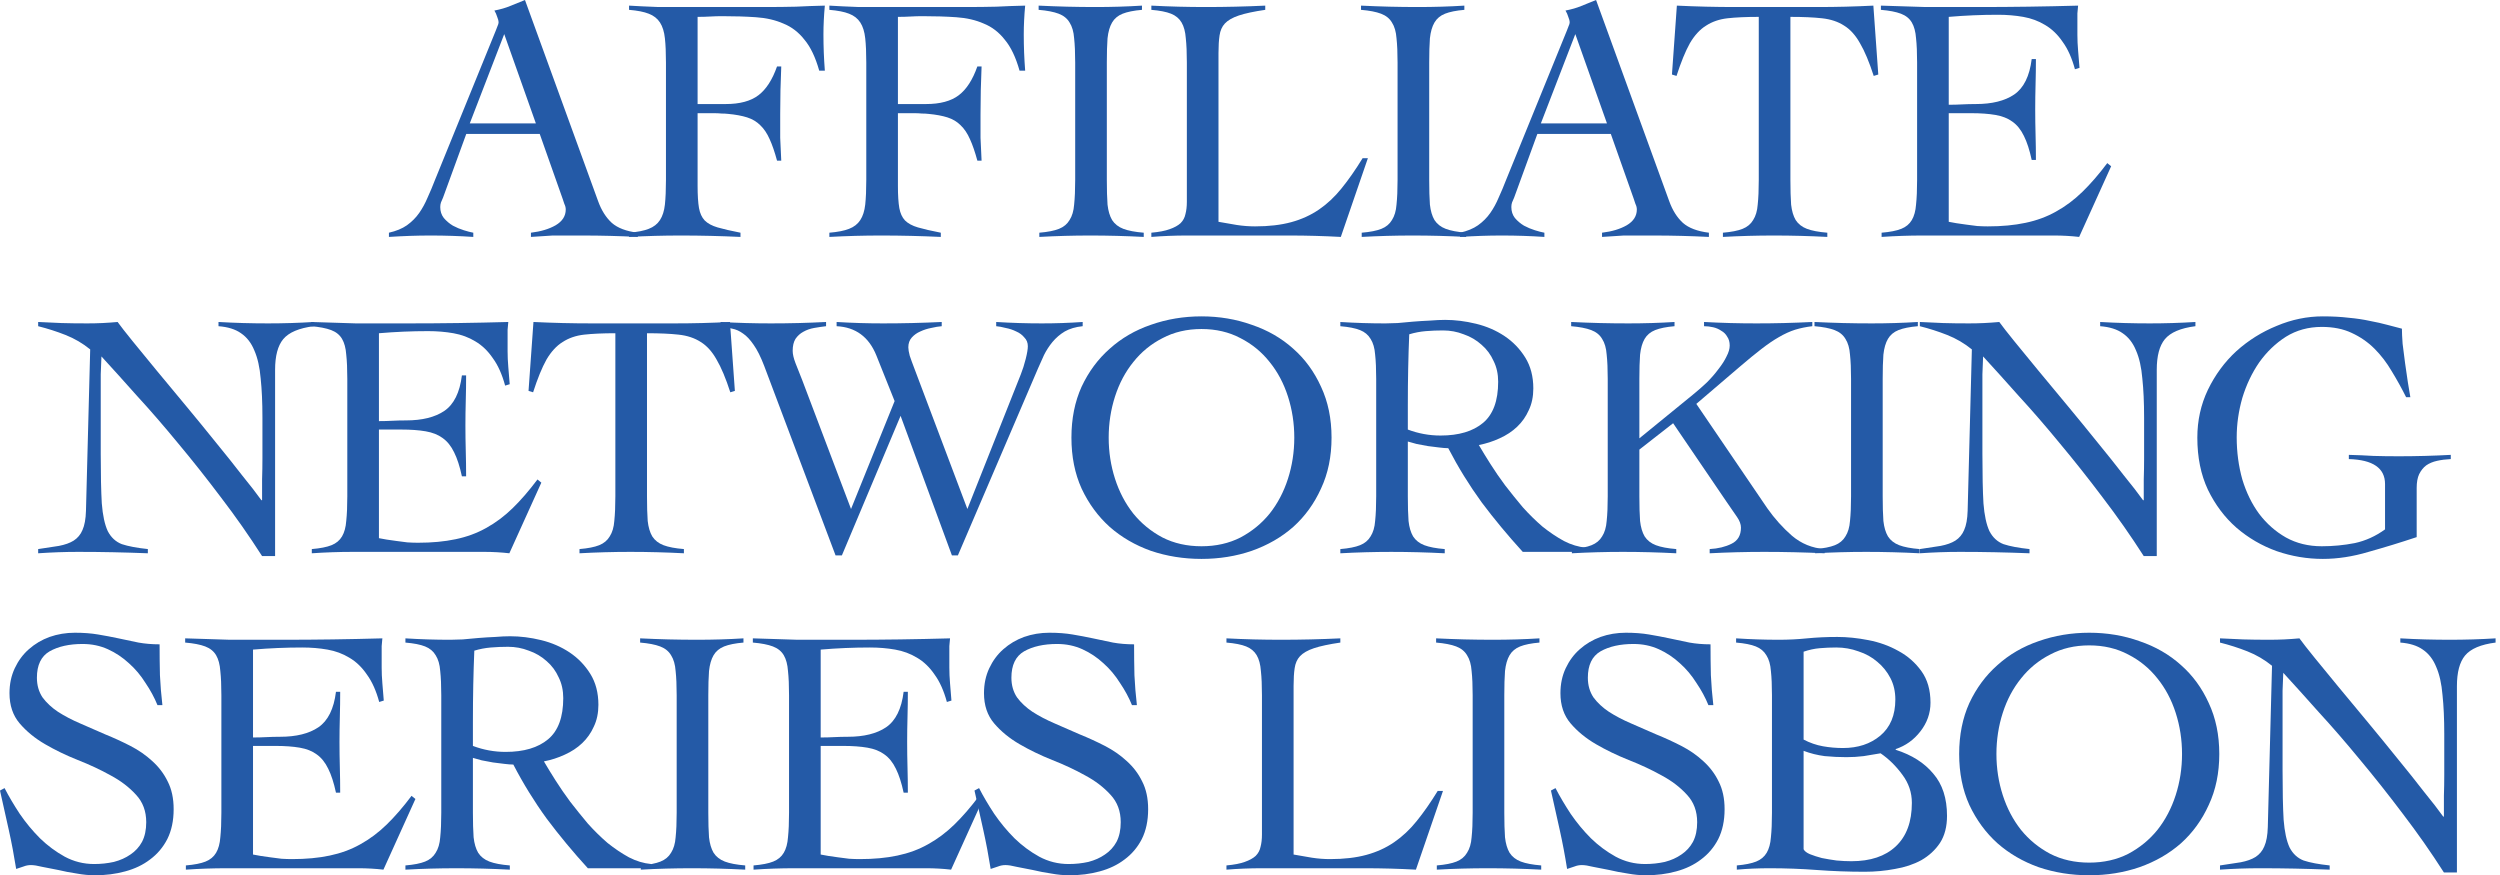 <?xml version="1.0" encoding="UTF-8"?> <svg xmlns="http://www.w3.org/2000/svg" width="457" height="160" viewBox="0 0 457 160" fill="none"><path d="M405.815 116.691C407.315 116.777 408.728 116.841 410.056 116.884C411.427 116.927 413.012 116.948 414.811 116.948C415.754 116.948 416.675 116.927 417.574 116.884C418.474 116.841 419.395 116.777 420.337 116.691C420.894 117.462 421.815 118.64 423.1 120.225C424.386 121.767 425.842 123.545 427.47 125.558C429.141 127.572 430.918 129.714 432.803 131.984C434.688 134.255 436.509 136.482 438.265 138.667C440.021 140.809 441.628 142.822 443.084 144.707C444.584 146.549 445.762 148.07 446.618 149.269H446.747C446.747 147.984 446.747 146.72 446.747 145.478C446.79 144.193 446.811 142.908 446.811 141.623V134.169C446.811 131.427 446.704 129.05 446.49 127.036C446.319 124.98 445.933 123.267 445.333 121.896C444.776 120.525 443.963 119.475 442.892 118.747C441.863 118.019 440.493 117.591 438.779 117.462V116.691C440.278 116.777 441.778 116.841 443.277 116.884C444.819 116.927 446.34 116.948 447.839 116.948C449.21 116.948 450.602 116.927 452.016 116.884C453.43 116.841 454.822 116.777 456.193 116.691V117.462C453.494 117.805 451.631 118.597 450.602 119.84C449.617 121.039 449.125 122.902 449.125 125.43V159.486H446.747C444.391 155.802 441.885 152.225 439.229 148.755C436.616 145.285 434.003 141.987 431.39 138.86C428.819 135.732 426.313 132.841 423.872 130.185C421.473 127.486 419.309 125.087 417.382 122.988C417.339 124.102 417.296 125.194 417.253 126.265C417.253 127.336 417.253 128.429 417.253 129.542V140.787C417.253 144.6 417.317 147.62 417.446 149.848C417.617 152.032 417.981 153.724 418.538 154.924C419.138 156.08 419.995 156.873 421.108 157.301C422.265 157.687 423.85 157.987 425.863 158.201V158.972C423.679 158.886 421.558 158.822 419.502 158.779C417.446 158.736 415.325 158.715 413.141 158.715C411.898 158.715 410.677 158.736 409.478 158.779C408.279 158.822 407.058 158.886 405.815 158.972V158.201C407.272 157.987 408.536 157.794 409.606 157.623C410.72 157.408 411.62 157.087 412.305 156.659C413.034 156.188 413.569 155.545 413.912 154.731C414.297 153.874 414.511 152.696 414.554 151.197L415.325 121.703C413.955 120.589 412.455 119.711 410.827 119.068C409.2 118.426 407.529 117.89 405.815 117.462V116.691Z" fill="#245AA7"></path><path d="M358.136 137.831C358.136 134.361 358.757 131.256 359.999 128.514C361.285 125.772 362.998 123.459 365.14 121.574C367.282 119.647 369.788 118.19 372.658 117.205C375.571 116.177 378.655 115.663 381.911 115.663C385.167 115.663 388.23 116.177 391.1 117.205C394.013 118.19 396.54 119.647 398.682 121.574C400.824 123.459 402.516 125.772 403.758 128.514C405.044 131.256 405.686 134.361 405.686 137.831C405.686 141.301 405.044 144.407 403.758 147.149C402.516 149.89 400.824 152.225 398.682 154.153C396.54 156.037 394.013 157.494 391.1 158.522C388.23 159.507 385.167 160 381.911 160C378.655 160 375.571 159.507 372.658 158.522C369.788 157.494 367.282 156.037 365.14 154.153C362.998 152.225 361.285 149.89 359.999 147.149C358.757 144.407 358.136 141.301 358.136 137.831ZM364.947 137.831C364.947 140.444 365.333 142.95 366.104 145.349C366.875 147.748 367.989 149.869 369.445 151.711C370.902 153.51 372.679 154.966 374.779 156.08C376.878 157.151 379.255 157.687 381.911 157.687C384.567 157.687 386.945 157.151 389.044 156.08C391.143 154.966 392.92 153.51 394.377 151.711C395.833 149.869 396.947 147.748 397.718 145.349C398.489 142.95 398.875 140.444 398.875 137.831C398.875 135.218 398.489 132.712 397.718 130.313C396.947 127.914 395.833 125.815 394.377 124.016C392.92 122.174 391.143 120.717 389.044 119.647C386.945 118.533 384.567 117.976 381.911 117.976C379.255 117.976 376.878 118.533 374.779 119.647C372.679 120.717 370.902 122.174 369.445 124.016C367.989 125.815 366.875 127.914 366.104 130.313C365.333 132.712 364.947 135.218 364.947 137.831Z" fill="#245AA7"></path><path d="M323.915 127.1C323.915 125.301 323.85 123.823 323.722 122.667C323.636 121.467 323.358 120.503 322.886 119.775C322.458 119.047 321.815 118.511 320.959 118.169C320.102 117.826 318.903 117.59 317.36 117.462V116.691C318.688 116.776 319.995 116.841 321.28 116.883C322.565 116.926 323.872 116.948 325.2 116.948C326.913 116.948 328.627 116.862 330.34 116.691C332.054 116.519 333.896 116.434 335.866 116.434C337.666 116.434 339.55 116.626 341.521 117.012C343.534 117.397 345.376 118.061 347.047 119.004C348.718 119.903 350.11 121.124 351.224 122.667C352.338 124.209 352.894 126.136 352.894 128.45C352.894 130.377 352.273 132.134 351.031 133.719C349.832 135.261 348.332 136.332 346.533 136.932V137.06C349.489 138.003 351.781 139.459 353.409 141.43C355.079 143.357 355.915 145.928 355.915 149.14C355.915 151.111 355.486 152.76 354.629 154.088C353.773 155.373 352.637 156.423 351.224 157.237C349.81 158.008 348.204 158.543 346.405 158.843C344.605 159.186 342.763 159.357 340.878 159.357C337.923 159.357 335.01 159.25 332.139 159.036C329.312 158.822 326.421 158.715 323.465 158.715C322.48 158.715 321.473 158.736 320.445 158.779C319.459 158.822 318.474 158.886 317.489 158.972V158.201C318.988 158.072 320.166 157.837 321.023 157.494C321.88 157.151 322.522 156.616 322.951 155.887C323.379 155.159 323.636 154.217 323.722 153.06C323.85 151.861 323.915 150.361 323.915 148.562V127.1ZM329.698 155.245C329.869 155.588 330.255 155.887 330.854 156.144C331.497 156.401 332.225 156.637 333.039 156.851C333.896 157.023 334.795 157.173 335.738 157.301C336.68 157.387 337.58 157.43 338.437 157.43C341.907 157.43 344.605 156.53 346.533 154.731C348.504 152.889 349.489 150.233 349.489 146.763C349.489 144.878 348.911 143.165 347.754 141.622C346.597 140.037 345.269 138.731 343.77 137.703C342.742 137.874 341.714 138.045 340.686 138.217C339.658 138.345 338.608 138.409 337.537 138.409C336.209 138.409 334.881 138.345 333.553 138.217C332.225 138.045 330.94 137.724 329.698 137.253V155.245ZM329.698 135.197C330.854 135.796 332.032 136.203 333.232 136.418C334.431 136.632 335.652 136.739 336.894 136.739C339.636 136.739 341.907 135.989 343.706 134.49C345.548 132.948 346.469 130.741 346.469 127.871C346.469 126.415 346.169 125.108 345.569 123.952C344.969 122.795 344.177 121.81 343.192 120.996C342.206 120.139 341.05 119.497 339.722 119.068C338.437 118.597 337.087 118.361 335.674 118.361C334.645 118.361 333.639 118.404 332.654 118.49C331.668 118.575 330.683 118.79 329.698 119.132V135.197Z" fill="#245AA7"></path><path d="M312.299 128.9C311.742 127.529 311.014 126.179 310.114 124.851C309.257 123.481 308.251 122.281 307.094 121.253C305.937 120.182 304.652 119.325 303.238 118.683C301.825 118.04 300.283 117.719 298.612 117.719C296.17 117.719 294.157 118.169 292.572 119.068C291.03 119.968 290.259 121.574 290.259 123.887C290.259 125.258 290.601 126.458 291.287 127.486C292.015 128.471 292.957 129.349 294.114 130.12C295.313 130.892 296.663 131.598 298.162 132.241C299.662 132.883 301.182 133.547 302.724 134.233C304.309 134.875 305.852 135.582 307.351 136.353C308.85 137.124 310.178 138.045 311.335 139.116C312.534 140.187 313.477 141.43 314.162 142.843C314.89 144.257 315.255 145.949 315.255 147.92C315.255 150.019 314.869 151.839 314.098 153.381C313.327 154.881 312.277 156.123 310.949 157.108C309.664 158.094 308.143 158.822 306.387 159.293C304.674 159.764 302.832 160 300.861 160C299.79 160 298.676 159.893 297.52 159.679C296.363 159.507 295.249 159.293 294.178 159.036C293.107 158.822 292.122 158.629 291.222 158.458C290.366 158.244 289.68 158.136 289.166 158.136C288.695 158.136 288.245 158.222 287.817 158.394C287.388 158.522 286.939 158.672 286.467 158.843C286.082 156.402 285.632 154.024 285.118 151.711C284.604 149.355 284.068 146.956 283.512 144.514L284.347 144.064C285.118 145.564 286.039 147.127 287.11 148.755C288.224 150.383 289.466 151.882 290.837 153.253C292.208 154.581 293.707 155.695 295.335 156.594C297.006 157.494 298.805 157.944 300.732 157.944C301.975 157.944 303.174 157.815 304.331 157.558C305.487 157.258 306.494 156.808 307.351 156.209C308.251 155.609 308.957 154.838 309.471 153.896C309.985 152.91 310.242 151.711 310.242 150.297C310.242 148.284 309.621 146.613 308.379 145.285C307.137 143.914 305.595 142.736 303.753 141.751C301.911 140.723 299.897 139.78 297.712 138.924C295.57 138.067 293.579 137.103 291.736 136.032C289.894 134.961 288.352 133.697 287.11 132.241C285.868 130.784 285.247 128.942 285.247 126.715C285.247 125.044 285.568 123.523 286.21 122.153C286.853 120.782 287.71 119.625 288.781 118.683C289.894 117.697 291.158 116.948 292.572 116.434C294.028 115.92 295.57 115.663 297.198 115.663C298.783 115.663 300.197 115.77 301.439 115.984C302.724 116.198 303.967 116.434 305.166 116.691C306.408 116.948 307.629 117.205 308.829 117.462C310.028 117.676 311.313 117.783 312.684 117.783C312.684 119.711 312.706 121.596 312.749 123.438C312.834 125.237 312.984 127.057 313.198 128.9H312.299Z" fill="#245AA7"></path><path d="M262.649 158.201C264.191 158.072 265.391 157.837 266.247 157.494C267.104 157.151 267.747 156.616 268.175 155.888C268.646 155.159 268.925 154.217 269.01 153.06C269.139 151.861 269.203 150.362 269.203 148.562V127.101C269.203 125.301 269.139 123.823 269.01 122.667C268.925 121.467 268.646 120.503 268.175 119.775C267.747 119.047 267.083 118.512 266.183 118.169C265.284 117.826 264.063 117.591 262.521 117.462V116.691C264.32 116.777 266.055 116.841 267.725 116.884C269.439 116.927 271.195 116.948 272.994 116.948C274.408 116.948 275.822 116.927 277.235 116.884C278.649 116.841 280.041 116.777 281.412 116.691V117.462C279.913 117.591 278.735 117.826 277.878 118.169C277.021 118.512 276.379 119.047 275.95 119.775C275.522 120.503 275.243 121.467 275.115 122.667C275.029 123.823 274.986 125.301 274.986 127.101V148.562C274.986 150.362 275.029 151.861 275.115 153.06C275.243 154.217 275.522 155.159 275.95 155.888C276.421 156.616 277.107 157.151 278.006 157.494C278.906 157.837 280.148 158.072 281.733 158.201V158.972C280.105 158.886 278.478 158.822 276.85 158.779C275.222 158.736 273.594 158.715 271.966 158.715C270.381 158.715 268.818 158.736 267.276 158.779C265.733 158.822 264.191 158.886 262.649 158.972V158.201Z" fill="#245AA7"></path><path d="M245.014 117.462C242.958 117.762 241.352 118.105 240.195 118.49C239.039 118.876 238.182 119.368 237.625 119.968C237.111 120.525 236.79 121.253 236.661 122.153C236.533 123.01 236.468 124.08 236.468 125.366V156.209C237.625 156.423 238.739 156.616 239.81 156.787C240.923 156.959 242.037 157.044 243.151 157.044C245.678 157.044 247.885 156.787 249.769 156.273C251.654 155.759 253.346 154.988 254.846 153.96C256.345 152.932 257.716 151.647 258.958 150.105C260.243 148.52 261.529 146.678 262.814 144.578H263.778L258.83 158.972C257.288 158.886 255.724 158.822 254.139 158.779C252.597 158.736 251.055 158.715 249.512 158.715H230.621C229.55 158.715 228.479 158.736 227.408 158.779C226.337 158.822 225.266 158.886 224.195 158.972V158.201C225.609 158.072 226.723 157.858 227.537 157.558C228.393 157.258 229.057 156.894 229.529 156.466C230 155.995 230.3 155.438 230.428 154.795C230.599 154.153 230.685 153.403 230.685 152.546V127.101C230.685 125.301 230.621 123.823 230.492 122.667C230.407 121.467 230.15 120.503 229.721 119.775C229.293 119.047 228.65 118.512 227.794 118.169C226.937 117.826 225.737 117.591 224.195 117.462V116.691C225.866 116.777 227.515 116.841 229.143 116.884C230.814 116.927 232.484 116.948 234.155 116.948C235.954 116.948 237.753 116.927 239.553 116.884C241.395 116.841 243.215 116.777 245.014 116.691V117.462Z" fill="#245AA7"></path><path d="M206.925 128.9C206.368 127.529 205.64 126.179 204.74 124.851C203.883 123.481 202.877 122.281 201.72 121.253C200.563 120.182 199.278 119.325 197.865 118.683C196.451 118.04 194.909 117.719 193.238 117.719C190.796 117.719 188.783 118.169 187.198 119.068C185.656 119.968 184.885 121.574 184.885 123.887C184.885 125.258 185.227 126.458 185.913 127.486C186.641 128.471 187.583 129.349 188.74 130.12C189.94 130.892 191.289 131.598 192.788 132.241C194.288 132.883 195.808 133.547 197.351 134.233C198.936 134.875 200.478 135.582 201.977 136.353C203.476 137.124 204.804 138.045 205.961 139.116C207.16 140.187 208.103 141.43 208.788 142.843C209.517 144.257 209.881 145.949 209.881 147.92C209.881 150.019 209.495 151.839 208.724 153.381C207.953 154.881 206.903 156.123 205.575 157.108C204.29 158.094 202.77 158.822 201.013 159.293C199.3 159.764 197.458 160 195.487 160C194.416 160 193.302 159.893 192.146 159.679C190.989 159.507 189.875 159.293 188.804 159.036C187.733 158.822 186.748 158.629 185.849 158.458C184.992 158.244 184.306 158.136 183.792 158.136C183.321 158.136 182.871 158.222 182.443 158.394C182.015 158.522 181.565 158.672 181.094 158.843C180.708 156.402 180.258 154.024 179.744 151.711C179.23 149.355 178.695 146.956 178.138 144.514L178.973 144.064C179.744 145.564 180.665 147.127 181.736 148.755C182.85 150.383 184.092 151.882 185.463 153.253C186.834 154.581 188.333 155.695 189.961 156.594C191.632 157.494 193.431 157.944 195.359 157.944C196.601 157.944 197.8 157.815 198.957 157.558C200.114 157.258 201.12 156.808 201.977 156.209C202.877 155.609 203.583 154.838 204.098 153.896C204.612 152.91 204.869 151.711 204.869 150.297C204.869 148.284 204.247 146.613 203.005 145.285C201.763 143.914 200.221 142.736 198.379 141.751C196.537 140.723 194.523 139.78 192.338 138.924C190.197 138.067 188.205 137.103 186.363 136.032C184.521 134.961 182.978 133.697 181.736 132.241C180.494 130.784 179.873 128.942 179.873 126.715C179.873 125.044 180.194 123.523 180.836 122.153C181.479 120.782 182.336 119.625 183.407 118.683C184.521 117.697 185.784 116.948 187.198 116.434C188.654 115.92 190.197 115.663 191.824 115.663C193.409 115.663 194.823 115.77 196.065 115.984C197.351 116.198 198.593 116.434 199.792 116.691C201.035 116.948 202.255 117.205 203.455 117.462C204.654 117.676 205.94 117.783 207.31 117.783C207.31 119.711 207.332 121.596 207.375 123.438C207.46 125.237 207.61 127.057 207.824 128.9H206.925Z" fill="#245AA7"></path><path d="M150.021 156.209C150.406 156.295 150.877 156.38 151.434 156.466C151.991 156.552 152.591 156.637 153.233 156.723C153.876 156.809 154.54 156.894 155.225 156.98C155.911 157.023 156.553 157.044 157.153 157.044C159.723 157.044 162.015 156.83 164.029 156.402C166.085 155.973 167.948 155.288 169.619 154.346C171.333 153.403 172.939 152.204 174.438 150.747C175.938 149.291 177.458 147.534 179.001 145.478L179.707 146.056L173.86 158.972C173.132 158.886 172.382 158.822 171.611 158.779C170.84 158.736 170.09 158.715 169.362 158.715H145.201C143.959 158.715 142.717 158.736 141.474 158.779C140.232 158.822 138.99 158.886 137.748 158.972V158.201C139.29 158.072 140.489 157.837 141.346 157.494C142.203 157.151 142.845 156.616 143.274 155.888C143.702 155.159 143.959 154.217 144.045 153.06C144.173 151.861 144.237 150.362 144.237 148.562V127.101C144.237 125.301 144.173 123.823 144.045 122.667C143.959 121.467 143.702 120.503 143.274 119.775C142.845 119.047 142.181 118.512 141.282 118.169C140.382 117.826 139.161 117.591 137.619 117.462V116.691C139.076 116.734 140.446 116.777 141.731 116.819C143.059 116.862 144.409 116.905 145.78 116.948C147.193 116.948 148.671 116.948 150.213 116.948C151.798 116.948 153.576 116.948 155.547 116.948C158.545 116.948 161.544 116.927 164.543 116.884C167.541 116.841 170.583 116.777 173.667 116.691C173.624 117.162 173.582 117.633 173.539 118.105C173.539 118.576 173.539 119.026 173.539 119.454V122.024C173.539 122.967 173.582 123.931 173.667 124.916C173.753 125.858 173.839 126.908 173.924 128.064L173.089 128.321C172.532 126.265 171.782 124.595 170.84 123.309C169.94 121.981 168.869 120.953 167.627 120.225C166.428 119.497 165.1 119.004 163.643 118.747C162.187 118.49 160.644 118.362 159.017 118.362C156.018 118.362 153.019 118.49 150.021 118.747V134.811C150.877 134.811 151.691 134.79 152.462 134.747C153.276 134.704 154.112 134.683 154.968 134.683C157.924 134.683 160.259 134.105 161.972 132.948C163.729 131.748 164.8 129.585 165.185 126.458H165.956C165.956 128 165.935 129.542 165.892 131.084C165.849 132.627 165.828 134.147 165.828 135.647C165.828 137.189 165.849 138.731 165.892 140.273C165.935 141.815 165.956 143.358 165.956 144.9H165.185C164.8 143.101 164.329 141.644 163.772 140.53C163.215 139.374 162.508 138.495 161.651 137.896C160.837 137.296 159.809 136.889 158.567 136.675C157.324 136.461 155.847 136.354 154.133 136.354H150.021V156.209Z" fill="#245AA7"></path><path d="M117.142 158.201C118.684 158.072 119.884 157.837 120.74 157.494C121.597 157.151 122.24 156.616 122.668 155.888C123.139 155.159 123.418 154.217 123.504 153.06C123.632 151.861 123.696 150.362 123.696 148.562V127.101C123.696 125.301 123.632 123.823 123.504 122.667C123.418 121.467 123.139 120.503 122.668 119.775C122.24 119.047 121.576 118.512 120.676 118.169C119.777 117.826 118.556 117.591 117.014 117.462V116.691C118.813 116.777 120.548 116.841 122.218 116.884C123.932 116.927 125.688 116.948 127.487 116.948C128.901 116.948 130.315 116.927 131.728 116.884C133.142 116.841 134.534 116.777 135.905 116.691V117.462C134.406 117.591 133.228 117.826 132.371 118.169C131.514 118.512 130.872 119.047 130.443 119.775C130.015 120.503 129.736 121.467 129.608 122.667C129.522 123.823 129.479 125.301 129.479 127.101V148.562C129.479 150.362 129.522 151.861 129.608 153.06C129.736 154.217 130.015 155.159 130.443 155.888C130.914 156.616 131.6 157.151 132.499 157.494C133.399 157.837 134.641 158.072 136.226 158.201V158.972C134.599 158.886 132.971 158.822 131.343 158.779C129.715 158.736 128.087 158.715 126.459 158.715C124.874 158.715 123.311 158.736 121.769 158.779C120.226 158.822 118.684 158.886 117.142 158.972V158.201Z" fill="#245AA7"></path><path d="M119.026 158.716H107.46C104.761 155.76 102.255 152.74 99.942 149.656C97.671 146.529 95.637 143.23 93.837 139.76C93.409 139.76 92.852 139.718 92.167 139.632C91.524 139.546 90.839 139.461 90.111 139.375C89.425 139.246 88.74 139.118 88.054 138.989C87.412 138.818 86.876 138.668 86.448 138.54V148.564C86.448 150.363 86.491 151.862 86.576 153.062C86.705 154.218 86.983 155.161 87.412 155.889C87.883 156.617 88.568 157.153 89.468 157.495C90.368 157.838 91.61 158.074 93.195 158.202V158.973C91.567 158.888 89.939 158.823 88.311 158.781C86.683 158.738 85.056 158.716 83.428 158.716C81.843 158.716 80.279 158.738 78.737 158.781C77.195 158.823 75.653 158.888 74.111 158.973V158.202C75.653 158.074 76.852 157.838 77.709 157.495C78.566 157.153 79.208 156.617 79.637 155.889C80.108 155.161 80.386 154.218 80.472 153.062C80.6 151.862 80.665 150.363 80.665 148.564V127.102C80.665 125.303 80.6 123.825 80.472 122.668C80.386 121.469 80.108 120.505 79.637 119.777C79.208 119.048 78.566 118.513 77.709 118.17C76.852 117.827 75.653 117.592 74.111 117.463V116.692C75.481 116.778 76.852 116.842 78.223 116.885C79.594 116.928 80.965 116.949 82.335 116.949C82.935 116.949 83.685 116.928 84.584 116.885C85.484 116.799 86.426 116.714 87.412 116.628C88.44 116.542 89.468 116.478 90.496 116.435C91.524 116.349 92.445 116.307 93.259 116.307C95.101 116.307 96.986 116.542 98.914 117.013C100.841 117.485 102.576 118.234 104.118 119.262C105.661 120.291 106.924 121.597 107.91 123.182C108.895 124.767 109.388 126.652 109.388 128.837C109.388 130.336 109.109 131.664 108.552 132.821C108.038 133.977 107.331 134.984 106.432 135.841C105.532 136.698 104.461 137.404 103.219 137.961C102.019 138.518 100.756 138.925 99.428 139.182C100.027 140.21 100.734 141.367 101.548 142.652C102.362 143.937 103.262 145.244 104.247 146.572C105.275 147.9 106.346 149.228 107.46 150.556C108.616 151.841 109.816 153.019 111.058 154.09C112.343 155.118 113.65 155.996 114.978 156.724C116.306 157.41 117.655 157.817 119.026 157.945V158.716ZM86.448 136.355C88.376 137.083 90.368 137.447 92.424 137.447C95.765 137.447 98.357 136.676 100.199 135.134C102.041 133.592 102.962 131.086 102.962 127.616C102.962 126.202 102.683 124.938 102.127 123.825C101.612 122.668 100.884 121.683 99.942 120.869C98.999 120.012 97.907 119.37 96.665 118.941C95.465 118.47 94.201 118.234 92.874 118.234C91.803 118.234 90.753 118.277 89.725 118.363C88.697 118.449 87.69 118.641 86.705 118.941C86.619 120.997 86.555 123.075 86.512 125.174C86.469 127.273 86.448 129.544 86.448 131.985V136.355Z" fill="#245AA7"></path><path d="M46.251 156.209C46.636 156.295 47.107 156.38 47.664 156.466C48.221 156.552 48.821 156.637 49.464 156.723C50.106 156.809 50.77 156.894 51.455 156.98C52.141 157.023 52.783 157.044 53.383 157.044C55.953 157.044 58.245 156.83 60.259 156.402C62.315 155.973 64.178 155.288 65.849 154.346C67.562 153.403 69.169 152.204 70.668 150.747C72.168 149.291 73.688 147.534 75.231 145.478L75.937 146.056L70.09 158.972C69.362 158.886 68.612 158.822 67.841 158.779C67.07 158.736 66.32 158.715 65.592 158.715H41.431C40.189 158.715 38.947 158.736 37.704 158.779C36.462 158.822 35.22 158.886 33.977 158.972V158.201C35.52 158.072 36.719 157.837 37.576 157.494C38.433 157.151 39.075 156.616 39.504 155.888C39.932 155.159 40.189 154.217 40.275 153.06C40.403 151.861 40.468 150.362 40.468 148.562V127.101C40.468 125.301 40.403 123.823 40.275 122.667C40.189 121.467 39.932 120.503 39.504 119.775C39.075 119.047 38.411 118.512 37.512 118.169C36.612 117.826 35.391 117.591 33.849 117.462V116.691C35.306 116.734 36.676 116.777 37.961 116.819C39.289 116.862 40.639 116.905 42.01 116.948C43.423 116.948 44.901 116.948 46.443 116.948C48.028 116.948 49.806 116.948 51.777 116.948C54.775 116.948 57.774 116.927 60.773 116.884C63.771 116.841 66.813 116.777 69.897 116.691C69.854 117.162 69.811 117.633 69.769 118.105C69.769 118.576 69.769 119.026 69.769 119.454V122.024C69.769 122.967 69.811 123.931 69.897 124.916C69.983 125.858 70.069 126.908 70.154 128.064L69.319 128.321C68.762 126.265 68.012 124.595 67.07 123.309C66.17 121.981 65.099 120.953 63.857 120.225C62.658 119.497 61.33 119.004 59.873 118.747C58.417 118.49 56.874 118.362 55.247 118.362C52.248 118.362 49.249 118.49 46.251 118.747V134.811C47.107 134.811 47.921 134.79 48.692 134.747C49.506 134.704 50.342 134.683 51.198 134.683C54.154 134.683 56.489 134.105 58.202 132.948C59.959 131.748 61.03 129.585 61.415 126.458H62.186C62.186 128 62.165 129.542 62.122 131.084C62.079 132.627 62.058 134.147 62.058 135.647C62.058 137.189 62.079 138.731 62.122 140.273C62.165 141.815 62.186 143.358 62.186 144.9H61.415C61.03 143.101 60.559 141.644 60.002 140.53C59.445 139.374 58.738 138.495 57.881 137.896C57.067 137.296 56.039 136.889 54.797 136.675C53.554 136.461 52.077 136.354 50.363 136.354H46.251V156.209Z" fill="#245AA7"></path><path d="M28.787 128.9C28.23 127.529 27.502 126.179 26.602 124.851C25.746 123.481 24.739 122.281 23.582 121.253C22.426 120.182 21.141 119.325 19.727 118.683C18.313 118.04 16.771 117.719 15.1 117.719C12.659 117.719 10.645 118.169 9.06 119.068C7.518 119.968 6.747 121.574 6.747 123.887C6.747 125.258 7.09 126.458 7.775 127.486C8.503 128.471 9.446 129.349 10.602 130.12C11.802 130.892 13.151 131.598 14.651 132.241C16.15 132.883 17.671 133.547 19.213 134.233C20.798 134.875 22.34 135.582 23.839 136.353C25.339 137.124 26.667 138.045 27.823 139.116C29.023 140.187 29.965 141.43 30.651 142.843C31.379 144.257 31.743 145.949 31.743 147.92C31.743 150.019 31.357 151.839 30.586 153.381C29.815 154.881 28.766 156.123 27.438 157.108C26.153 158.094 24.632 158.822 22.875 159.293C21.162 159.764 19.32 160 17.349 160C16.278 160 15.165 159.893 14.008 159.679C12.851 159.507 11.738 159.293 10.667 159.036C9.596 158.822 8.61 158.629 7.711 158.458C6.854 158.244 6.169 158.136 5.655 158.136C5.183 158.136 4.734 158.222 4.305 158.394C3.877 158.522 3.427 158.672 2.956 158.843C2.57 156.402 2.12 154.024 1.606 151.711C1.092 149.355 0.557 146.956 0 144.514L0.835 144.064C1.606 145.564 2.527 147.127 3.598 148.755C4.712 150.383 5.954 151.882 7.325 153.253C8.696 154.581 10.195 155.695 11.823 156.594C13.494 157.494 15.293 157.944 17.221 157.944C18.463 157.944 19.663 157.815 20.819 157.558C21.976 157.258 22.983 156.808 23.839 156.209C24.739 155.609 25.446 154.838 25.96 153.896C26.474 152.91 26.731 151.711 26.731 150.297C26.731 148.284 26.11 146.613 24.867 145.285C23.625 143.914 22.083 142.736 20.241 141.751C18.399 140.723 16.386 139.78 14.201 138.924C12.059 138.067 10.067 137.103 8.225 136.032C6.383 134.961 4.841 133.697 3.598 132.241C2.356 130.784 1.735 128.942 1.735 126.715C1.735 125.044 2.056 123.523 2.699 122.153C3.341 120.782 4.198 119.625 5.269 118.683C6.383 117.697 7.647 116.948 9.06 116.434C10.517 115.92 12.059 115.663 13.687 115.663C15.272 115.663 16.685 115.77 17.928 115.984C19.213 116.198 20.455 116.434 21.655 116.691C22.897 116.948 24.118 117.205 25.317 117.462C26.517 117.676 27.802 117.783 29.173 117.783C29.173 119.711 29.194 121.596 29.237 123.438C29.323 125.237 29.473 127.057 29.687 128.9H28.787Z" fill="#245AA7"></path><path d="M439.841 72.611C439.027 70.983 438.149 69.398 437.206 67.856C436.307 66.314 435.257 64.943 434.058 63.743C432.858 62.544 431.466 61.58 429.881 60.852C428.339 60.123 426.518 59.759 424.419 59.759C421.977 59.759 419.793 60.359 417.865 61.558C415.98 62.758 414.352 64.322 412.981 66.249C411.653 68.177 410.625 70.34 409.897 72.739C409.212 75.138 408.869 77.537 408.869 79.936C408.869 82.635 409.212 85.205 409.897 87.647C410.625 90.046 411.653 92.145 412.981 93.944C414.352 95.743 415.98 97.178 417.865 98.249C419.793 99.32 421.977 99.856 424.419 99.856C426.475 99.856 428.489 99.663 430.459 99.277C432.43 98.849 434.272 98.014 435.985 96.771V88.482C435.985 85.569 433.779 84.048 429.367 83.92V83.149C430.995 83.192 432.494 83.256 433.865 83.342C435.236 83.384 436.778 83.406 438.492 83.406C440.077 83.406 441.662 83.384 443.247 83.342C444.832 83.299 446.417 83.234 448.002 83.149V83.92C447.102 83.963 446.267 84.07 445.496 84.241C444.724 84.412 444.06 84.691 443.504 85.076C442.989 85.462 442.561 85.998 442.218 86.683C441.919 87.326 441.769 88.161 441.769 89.189V98.185C438.813 99.17 435.878 100.07 432.965 100.884C430.095 101.741 427.311 102.169 424.612 102.169C421.742 102.169 418.936 101.698 416.194 100.755C413.453 99.77 410.99 98.335 408.805 96.45C406.663 94.565 404.928 92.252 403.6 89.51C402.315 86.769 401.672 83.599 401.672 80C401.672 76.873 402.315 73.96 403.6 71.261C404.928 68.52 406.663 66.163 408.805 64.193C410.99 62.222 413.453 60.68 416.194 59.566C418.936 58.41 421.742 57.831 424.612 57.831C426.368 57.831 427.953 57.917 429.367 58.089C430.781 58.217 432.066 58.41 433.222 58.667C434.379 58.881 435.429 59.117 436.371 59.374C437.313 59.631 438.213 59.866 439.07 60.081C439.07 60.766 439.113 61.687 439.198 62.844C439.327 63.957 439.477 65.135 439.648 66.378C439.819 67.577 439.991 68.755 440.162 69.912C440.334 71.026 440.483 71.925 440.612 72.611H439.841Z" fill="#245AA7"></path><path d="M350.946 58.859C352.445 58.945 353.859 59.009 355.187 59.052C356.558 59.095 358.143 59.116 359.942 59.116C360.884 59.116 361.805 59.095 362.705 59.052C363.604 59.009 364.525 58.945 365.468 58.859C366.025 59.63 366.946 60.809 368.231 62.394C369.516 63.936 370.973 65.713 372.6 67.727C374.271 69.74 376.049 71.882 377.934 74.153C379.819 76.423 381.639 78.65 383.396 80.835C385.152 82.977 386.758 84.991 388.215 86.875C389.714 88.718 390.892 90.238 391.749 91.438H391.878C391.878 90.153 391.878 88.889 391.878 87.647C391.92 86.361 391.942 85.076 391.942 83.791V76.337C391.942 73.596 391.835 71.218 391.62 69.205C391.449 67.148 391.064 65.435 390.464 64.064C389.907 62.693 389.093 61.644 388.022 60.916C386.994 60.187 385.623 59.759 383.91 59.63V58.859C385.409 58.945 386.908 59.009 388.408 59.052C389.95 59.095 391.471 59.116 392.97 59.116C394.341 59.116 395.733 59.095 397.147 59.052C398.56 59.009 399.952 58.945 401.323 58.859V59.63C398.624 59.973 396.761 60.766 395.733 62.008C394.748 63.207 394.255 65.071 394.255 67.598V101.655H391.878C389.521 97.971 387.015 94.394 384.359 90.924C381.746 87.454 379.133 84.155 376.52 81.028C373.95 77.901 371.444 75.009 369.002 72.353C366.603 69.655 364.44 67.256 362.512 65.157C362.469 66.27 362.426 67.363 362.384 68.434C362.384 69.505 362.384 70.597 362.384 71.711V82.956C362.384 86.768 362.448 89.788 362.576 92.016C362.748 94.201 363.112 95.893 363.669 97.092C364.268 98.249 365.125 99.041 366.239 99.47C367.396 99.855 368.981 100.155 370.994 100.369V101.14C368.809 101.055 366.689 100.991 364.633 100.948C362.576 100.905 360.456 100.883 358.271 100.883C357.029 100.883 355.808 100.905 354.608 100.948C353.409 100.991 352.188 101.055 350.946 101.14V100.369C352.402 100.155 353.666 99.962 354.737 99.791C355.851 99.577 356.75 99.256 357.436 98.827C358.164 98.356 358.699 97.713 359.042 96.9C359.428 96.043 359.642 94.865 359.685 93.365L360.456 63.871C359.085 62.758 357.586 61.88 355.958 61.237C354.33 60.594 352.659 60.059 350.946 59.63V58.859Z" fill="#245AA7"></path><path d="M331.818 100.369C333.36 100.241 334.56 100.005 335.417 99.663C336.273 99.32 336.916 98.784 337.344 98.056C337.816 97.328 338.094 96.385 338.18 95.229C338.308 94.029 338.372 92.53 338.372 90.731V69.269C338.372 67.47 338.308 65.992 338.18 64.835C338.094 63.636 337.816 62.672 337.344 61.944C336.916 61.215 336.252 60.68 335.352 60.337C334.453 59.995 333.232 59.759 331.69 59.63V58.859C333.489 58.945 335.224 59.009 336.894 59.052C338.608 59.095 340.364 59.116 342.164 59.116C343.577 59.116 344.991 59.095 346.405 59.052C347.818 59.009 349.21 58.945 350.581 58.859V59.63C349.082 59.759 347.904 59.995 347.047 60.337C346.19 60.68 345.548 61.215 345.119 61.944C344.691 62.672 344.413 63.636 344.284 64.835C344.198 65.992 344.156 67.47 344.156 69.269V90.731C344.156 92.53 344.198 94.029 344.284 95.229C344.413 96.385 344.691 97.328 345.119 98.056C345.591 98.784 346.276 99.32 347.176 99.663C348.075 100.005 349.318 100.241 350.903 100.369V101.14C349.275 101.055 347.647 100.991 346.019 100.948C344.391 100.905 342.763 100.883 341.135 100.883C339.55 100.883 337.987 100.905 336.445 100.948C334.903 100.991 333.36 101.055 331.818 101.14V100.369Z" fill="#245AA7"></path><path d="M299.676 90.731C299.676 92.53 299.719 94.029 299.805 95.229C299.933 96.385 300.212 97.328 300.64 98.056C301.111 98.784 301.797 99.32 302.696 99.663C303.596 100.005 304.838 100.241 306.423 100.369V101.14C304.795 101.055 303.167 100.991 301.54 100.948C299.912 100.905 298.284 100.883 296.656 100.883C295.071 100.883 293.508 100.905 291.965 100.948C290.423 100.991 288.881 101.055 287.339 101.14V100.369C288.881 100.241 290.08 100.005 290.937 99.663C291.794 99.32 292.437 98.784 292.865 98.056C293.336 97.328 293.615 96.385 293.7 95.229C293.829 94.029 293.893 92.53 293.893 90.731V69.269C293.893 67.47 293.829 65.992 293.7 64.835C293.615 63.636 293.336 62.672 292.865 61.944C292.437 61.215 291.773 60.68 290.873 60.337C289.973 59.995 288.752 59.759 287.21 59.63V58.859C289.01 58.945 290.744 59.009 292.415 59.052C294.129 59.095 295.885 59.116 297.684 59.116C299.098 59.116 300.512 59.095 301.925 59.052C303.339 59.009 304.731 58.945 306.102 58.859V59.63C304.603 59.759 303.425 59.995 302.568 60.337C301.711 60.68 301.068 61.215 300.64 61.944C300.212 62.672 299.933 63.636 299.805 64.835C299.719 65.992 299.676 67.47 299.676 69.269V80.128L309.443 72.161C310.343 71.432 311.2 70.683 312.014 69.912C312.827 69.098 313.534 68.284 314.134 67.47C314.777 66.656 315.269 65.885 315.612 65.157C315.997 64.428 316.19 63.764 316.19 63.165C316.19 62.522 316.04 61.986 315.74 61.558C315.483 61.087 315.119 60.723 314.648 60.466C314.22 60.166 313.727 59.952 313.17 59.823C312.613 59.695 312.056 59.63 311.499 59.63V58.859C313.127 58.945 314.712 59.009 316.254 59.052C317.839 59.095 319.446 59.116 321.074 59.116C322.787 59.116 324.479 59.095 326.15 59.052C327.864 59.009 329.577 58.945 331.291 58.859V59.63C330.177 59.759 329.127 59.973 328.142 60.273C327.2 60.573 326.214 61.023 325.186 61.622C324.201 62.179 323.13 62.908 321.973 63.807C320.86 64.664 319.553 65.735 318.054 67.02L310.086 73.831L323.066 92.916C324.394 94.8 325.893 96.471 327.564 97.928C329.277 99.384 331.269 100.198 333.54 100.369V101.14C331.698 101.055 329.856 100.991 328.014 100.948C326.171 100.905 324.329 100.883 322.487 100.883C320.817 100.883 319.146 100.905 317.475 100.948C315.848 100.991 314.198 101.055 312.528 101.14V100.369C314.07 100.284 315.398 99.962 316.512 99.406C317.668 98.849 318.246 97.863 318.246 96.45C318.246 95.85 318.011 95.207 317.54 94.522C317.068 93.837 316.404 92.873 315.548 91.63L305.845 77.365L299.676 82.185V90.731Z" fill="#245AA7"></path><path d="M289.93 100.885H278.363C275.665 97.929 273.159 94.909 270.845 91.825C268.575 88.697 266.54 85.399 264.741 81.929C264.313 81.929 263.756 81.886 263.07 81.8C262.428 81.715 261.742 81.629 261.014 81.543C260.329 81.415 259.643 81.286 258.958 81.158C258.315 80.987 257.78 80.837 257.351 80.708V90.732C257.351 92.531 257.394 94.031 257.48 95.23C257.608 96.387 257.887 97.329 258.315 98.057C258.786 98.786 259.472 99.321 260.371 99.664C261.271 100.007 262.513 100.242 264.098 100.371V101.142C262.471 101.056 260.843 100.992 259.215 100.949C257.587 100.906 255.959 100.885 254.331 100.885C252.746 100.885 251.183 100.906 249.641 100.949C248.098 100.992 246.556 101.056 245.014 101.142V100.371C246.556 100.242 247.756 100.007 248.612 99.664C249.469 99.321 250.112 98.786 250.54 98.057C251.011 97.329 251.29 96.387 251.375 95.23C251.504 94.031 251.568 92.531 251.568 90.732V69.27C251.568 67.471 251.504 65.993 251.375 64.837C251.29 63.637 251.011 62.673 250.54 61.945C250.112 61.217 249.469 60.681 248.612 60.339C247.756 59.996 246.556 59.76 245.014 59.632V58.861C246.385 58.946 247.756 59.011 249.126 59.053C250.497 59.096 251.868 59.118 253.239 59.118C253.839 59.118 254.588 59.096 255.488 59.053C256.388 58.968 257.33 58.882 258.315 58.796C259.343 58.711 260.371 58.647 261.4 58.604C262.428 58.518 263.349 58.475 264.163 58.475C266.005 58.475 267.89 58.711 269.817 59.182C271.745 59.653 273.48 60.403 275.022 61.431C276.564 62.459 277.828 63.766 278.813 65.351C279.798 66.936 280.291 68.82 280.291 71.005C280.291 72.504 280.013 73.832 279.456 74.989C278.942 76.146 278.235 77.153 277.335 78.009C276.436 78.866 275.365 79.573 274.122 80.13C272.923 80.687 271.659 81.094 270.331 81.351C270.931 82.379 271.638 83.535 272.452 84.82C273.266 86.106 274.165 87.412 275.151 88.74C276.179 90.068 277.25 91.396 278.363 92.724C279.52 94.009 280.72 95.187 281.962 96.258C283.247 97.286 284.554 98.165 285.881 98.893C287.209 99.578 288.559 99.985 289.93 100.114V100.885ZM257.351 78.523C259.279 79.251 261.271 79.616 263.327 79.616C266.669 79.616 269.26 78.845 271.102 77.302C272.944 75.76 273.865 73.254 273.865 69.784C273.865 68.371 273.587 67.107 273.03 65.993C272.516 64.837 271.788 63.851 270.845 63.037C269.903 62.181 268.811 61.538 267.568 61.11C266.369 60.638 265.105 60.403 263.777 60.403C262.706 60.403 261.657 60.446 260.628 60.531C259.6 60.617 258.594 60.81 257.608 61.11C257.523 63.166 257.458 65.243 257.416 67.343C257.373 69.442 257.351 71.712 257.351 74.154V78.523Z" fill="#245AA7"></path><path d="M195.857 80C195.857 76.53 196.478 73.425 197.72 70.683C199.006 67.941 200.719 65.628 202.861 63.743C205.003 61.816 207.509 60.359 210.379 59.374C213.292 58.346 216.376 57.831 219.632 57.831C222.888 57.831 225.951 58.346 228.821 59.374C231.734 60.359 234.261 61.816 236.403 63.743C238.545 65.628 240.237 67.941 241.479 70.683C242.765 73.425 243.407 76.53 243.407 80C243.407 83.47 242.765 86.576 241.479 89.317C240.237 92.059 238.545 94.394 236.403 96.322C234.261 98.206 231.734 99.663 228.821 100.691C225.951 101.676 222.888 102.169 219.632 102.169C216.376 102.169 213.292 101.676 210.379 100.691C207.509 99.663 205.003 98.206 202.861 96.322C200.719 94.394 199.006 92.059 197.72 89.317C196.478 86.576 195.857 83.47 195.857 80ZM202.668 80C202.668 82.613 203.054 85.119 203.825 87.518C204.596 89.917 205.71 92.038 207.166 93.88C208.623 95.679 210.4 97.135 212.499 98.249C214.599 99.32 216.976 99.856 219.632 99.856C222.288 99.856 224.665 99.32 226.765 98.249C228.864 97.135 230.641 95.679 232.098 93.88C233.554 92.038 234.668 89.917 235.439 87.518C236.21 85.119 236.596 82.613 236.596 80C236.596 77.387 236.21 74.881 235.439 72.482C234.668 70.083 233.554 67.984 232.098 66.185C230.641 64.343 228.864 62.886 226.765 61.816C224.665 60.702 222.288 60.145 219.632 60.145C216.976 60.145 214.599 60.702 212.499 61.816C210.4 62.886 208.623 64.343 207.166 66.185C205.71 67.984 204.596 70.083 203.825 72.482C203.054 74.881 202.668 77.387 202.668 80Z" fill="#245AA7"></path><path d="M131.728 58.859C133.271 58.945 134.813 59.009 136.355 59.052C137.897 59.095 139.418 59.116 140.917 59.116C142.631 59.116 144.323 59.095 145.993 59.052C147.664 59.009 149.335 58.945 151.005 58.859V59.63C150.277 59.716 149.549 59.823 148.821 59.952C148.093 60.08 147.429 60.316 146.829 60.659C146.272 60.958 145.801 61.387 145.415 61.944C145.072 62.501 144.901 63.229 144.901 64.128C144.901 64.728 145.072 65.478 145.415 66.377C145.758 67.234 146.165 68.262 146.636 69.462L155.568 93.044L163.536 73.317L160.194 64.964C158.823 61.58 156.403 59.802 152.933 59.63V58.859C154.347 58.945 155.761 59.009 157.174 59.052C158.588 59.095 160.001 59.116 161.415 59.116C163.214 59.116 164.992 59.095 166.748 59.052C168.548 59.009 170.347 58.945 172.146 58.859V59.63C171.589 59.673 170.947 59.78 170.218 59.952C169.533 60.08 168.869 60.294 168.226 60.594C167.627 60.851 167.113 61.215 166.684 61.687C166.256 62.158 166.042 62.758 166.042 63.486C166.042 63.871 166.127 64.385 166.299 65.028C166.513 65.671 166.834 66.549 167.263 67.663L176.837 93.044L186.604 68.434C186.947 67.577 187.246 66.635 187.503 65.606C187.761 64.578 187.889 63.807 187.889 63.293C187.889 62.651 187.675 62.115 187.246 61.687C186.861 61.215 186.368 60.851 185.769 60.594C185.169 60.294 184.526 60.08 183.841 59.952C183.198 59.78 182.62 59.673 182.106 59.63V58.859C183.52 58.945 184.912 59.009 186.283 59.052C187.696 59.095 189.088 59.116 190.459 59.116C191.702 59.116 192.944 59.095 194.186 59.052C195.429 59.009 196.671 58.945 197.913 58.859V59.63C196.628 59.759 195.536 60.08 194.636 60.594C193.779 61.108 193.03 61.751 192.387 62.522C191.787 63.25 191.273 64.043 190.845 64.9C190.459 65.756 190.095 66.57 189.752 67.341L175.102 101.526H174.01L164.628 76.016L153.897 101.526H152.74L139.696 66.891C139.054 65.221 138.411 63.936 137.769 63.036C137.126 62.094 136.483 61.408 135.841 60.98C135.198 60.509 134.534 60.209 133.849 60.08C133.163 59.909 132.457 59.759 131.728 59.63V58.859Z" fill="#245AA7"></path><path d="M105.933 100.369C107.476 100.241 108.675 100.005 109.532 99.663C110.389 99.32 111.031 98.784 111.459 98.056C111.931 97.328 112.209 96.385 112.295 95.229C112.423 94.029 112.488 92.53 112.488 90.731V60.916C110.217 60.916 108.311 61.001 106.769 61.173C105.269 61.344 103.963 61.794 102.849 62.522C101.735 63.207 100.75 64.278 99.893 65.735C99.079 67.191 98.265 69.183 97.451 71.711L96.616 71.454L97.516 58.859C99.315 58.945 101.093 59.009 102.849 59.052C104.605 59.095 106.383 59.116 108.182 59.116H123.283C124.996 59.116 126.688 59.095 128.359 59.052C130.03 59.009 131.722 58.945 133.435 58.859L134.335 71.454L133.5 71.711C132.686 69.183 131.85 67.191 130.994 65.735C130.18 64.278 129.216 63.207 128.102 62.522C126.988 61.794 125.639 61.344 124.054 61.173C122.512 61.001 120.584 60.916 118.271 60.916V90.731C118.271 92.53 118.314 94.029 118.399 95.229C118.528 96.385 118.806 97.328 119.235 98.056C119.706 98.784 120.391 99.32 121.291 99.663C122.19 100.005 123.433 100.241 125.018 100.369V101.14C123.39 101.055 121.762 100.991 120.134 100.948C118.506 100.905 116.878 100.883 115.251 100.883C113.666 100.883 112.102 100.905 110.56 100.948C109.018 100.991 107.476 101.055 105.933 101.14V100.369Z" fill="#245AA7"></path><path d="M69.27 98.377C69.656 98.463 70.127 98.549 70.684 98.635C71.241 98.72 71.841 98.806 72.483 98.891C73.126 98.977 73.79 99.063 74.475 99.148C75.16 99.191 75.803 99.213 76.403 99.213C78.973 99.213 81.265 98.999 83.278 98.57C85.335 98.142 87.198 97.456 88.869 96.514C90.582 95.572 92.189 94.372 93.688 92.916C95.187 91.459 96.708 89.703 98.25 87.647L98.957 88.225L93.11 101.14C92.381 101.055 91.632 100.991 90.861 100.948C90.09 100.905 89.34 100.883 88.612 100.883H64.451C63.209 100.883 61.966 100.905 60.724 100.948C59.482 100.991 58.239 101.055 56.997 101.14V100.369C58.539 100.241 59.739 100.005 60.596 99.663C61.452 99.32 62.095 98.784 62.523 98.056C62.952 97.328 63.209 96.385 63.294 95.229C63.423 94.029 63.487 92.53 63.487 90.731V69.269C63.487 67.47 63.423 65.992 63.294 64.835C63.209 63.636 62.952 62.672 62.523 61.944C62.095 61.215 61.431 60.68 60.531 60.337C59.632 59.995 58.411 59.759 56.869 59.63V58.859C58.325 58.902 59.696 58.945 60.981 58.988C62.309 59.031 63.658 59.074 65.029 59.116C66.443 59.116 67.921 59.116 69.463 59.116C71.048 59.116 72.826 59.116 74.796 59.116C77.795 59.116 80.794 59.095 83.792 59.052C86.791 59.009 89.832 58.945 92.917 58.859C92.874 59.331 92.831 59.802 92.788 60.273C92.788 60.744 92.788 61.194 92.788 61.622V64.193C92.788 65.135 92.831 66.099 92.917 67.084C93.002 68.027 93.088 69.076 93.174 70.233L92.338 70.49C91.782 68.434 91.032 66.763 90.09 65.478C89.19 64.15 88.119 63.122 86.877 62.394C85.677 61.665 84.349 61.173 82.893 60.916C81.436 60.659 79.894 60.53 78.266 60.53C75.268 60.53 72.269 60.659 69.27 60.916V76.98C70.127 76.98 70.941 76.958 71.712 76.916C72.526 76.873 73.361 76.851 74.218 76.851C77.174 76.851 79.508 76.273 81.222 75.116C82.978 73.917 84.049 71.754 84.435 68.626H85.206C85.206 70.169 85.185 71.711 85.142 73.253C85.099 74.795 85.078 76.316 85.078 77.815C85.078 79.357 85.099 80.9 85.142 82.442C85.185 83.984 85.206 85.526 85.206 87.068H84.435C84.049 85.269 83.578 83.812 83.021 82.699C82.464 81.542 81.757 80.664 80.901 80.064C80.087 79.465 79.059 79.058 77.816 78.843C76.574 78.629 75.096 78.522 73.383 78.522H69.27V98.377Z" fill="#245AA7"></path><path d="M6.977 58.859C8.477 58.945 9.89 59.009 11.218 59.052C12.589 59.095 14.174 59.116 15.973 59.116C16.916 59.116 17.837 59.095 18.736 59.052C19.636 59.009 20.557 58.945 21.5 58.859C22.056 59.63 22.977 60.809 24.263 62.394C25.548 63.936 27.004 65.713 28.632 67.727C30.303 69.74 32.081 71.882 33.965 74.153C35.85 76.423 37.671 78.65 39.427 80.835C41.184 82.977 42.79 84.991 44.246 86.875C45.746 88.718 46.924 90.238 47.781 91.438H47.909C47.909 90.153 47.909 88.889 47.909 87.647C47.952 86.361 47.973 85.076 47.973 83.791V76.337C47.973 73.596 47.866 71.218 47.652 69.205C47.481 67.148 47.095 65.435 46.495 64.064C45.939 62.693 45.125 61.644 44.054 60.916C43.026 60.187 41.655 59.759 39.941 59.63V58.859C41.441 58.945 42.94 59.009 44.439 59.052C45.981 59.095 47.502 59.116 49.002 59.116C50.372 59.116 51.764 59.095 53.178 59.052C54.592 59.009 55.984 58.945 57.355 58.859V59.63C54.656 59.973 52.793 60.766 51.764 62.008C50.779 63.207 50.287 65.071 50.287 67.598V101.655H47.909C45.553 97.971 43.047 94.394 40.391 90.924C37.778 87.454 35.165 84.155 32.552 81.028C29.981 77.901 27.475 75.009 25.034 72.353C22.635 69.655 20.471 67.256 18.544 65.157C18.501 66.27 18.458 67.363 18.415 68.434C18.415 69.505 18.415 70.597 18.415 71.711V82.956C18.415 86.768 18.479 89.788 18.608 92.016C18.779 94.201 19.143 95.893 19.7 97.092C20.3 98.249 21.157 99.041 22.271 99.47C23.427 99.855 25.012 100.155 27.026 100.369V101.14C24.841 101.055 22.72 100.991 20.664 100.948C18.608 100.905 16.488 100.883 14.303 100.883C13.06 100.883 11.839 100.905 10.64 100.948C9.441 100.991 8.22 101.055 6.977 101.14V100.369C8.434 100.155 9.698 99.962 10.769 99.791C11.882 99.577 12.782 99.256 13.467 98.827C14.196 98.356 14.731 97.713 15.074 96.9C15.459 96.043 15.674 94.865 15.716 93.365L16.488 63.871C15.117 62.758 13.617 61.88 11.989 61.237C10.362 60.594 8.691 60.059 6.977 59.63V58.859Z" fill="#245AA7"></path><path d="M356.23 40.546C356.616 40.632 357.087 40.718 357.644 40.803C358.2 40.889 358.8 40.975 359.443 41.06C360.085 41.146 360.749 41.232 361.435 41.318C362.12 41.36 362.763 41.382 363.362 41.382C365.933 41.382 368.225 41.167 370.238 40.739C372.294 40.311 374.158 39.625 375.828 38.683C377.542 37.74 379.148 36.541 380.648 35.084C382.147 33.628 383.668 31.872 385.21 29.816L385.917 30.394L380.069 43.309C379.341 43.224 378.591 43.16 377.82 43.117C377.049 43.074 376.3 43.052 375.571 43.052H351.411C350.168 43.052 348.926 43.074 347.684 43.117C346.441 43.16 345.199 43.224 343.957 43.309V42.538C345.499 42.41 346.699 42.174 347.555 41.831C348.412 41.489 349.055 40.953 349.483 40.225C349.911 39.497 350.168 38.554 350.254 37.398C350.383 36.198 350.447 34.699 350.447 32.9V11.438C350.447 9.639 350.383 8.161 350.254 7.004C350.168 5.805 349.911 4.841 349.483 4.113C349.055 3.384 348.391 2.849 347.491 2.506C346.591 2.164 345.371 1.928 343.828 1.799V1.028C345.285 1.071 346.656 1.114 347.941 1.157C349.269 1.2 350.618 1.243 351.989 1.285C353.403 1.285 354.881 1.285 356.423 1.285C358.008 1.285 359.786 1.285 361.756 1.285C364.755 1.285 367.753 1.264 370.752 1.221C373.751 1.178 376.792 1.114 379.877 1.028C379.834 1.5 379.791 1.971 379.748 2.442C379.748 2.913 379.748 3.363 379.748 3.791V6.362C379.748 7.304 379.791 8.268 379.877 9.253C379.962 10.196 380.048 11.245 380.134 12.402L379.298 12.659C378.741 10.603 377.992 8.932 377.049 7.647C376.15 6.319 375.079 5.291 373.836 4.562C372.637 3.834 371.309 3.342 369.852 3.085C368.396 2.828 366.854 2.699 365.226 2.699C362.227 2.699 359.229 2.828 356.23 3.085V19.149C357.087 19.149 357.901 19.127 358.672 19.084C359.486 19.042 360.321 19.02 361.178 19.02C364.134 19.02 366.468 18.442 368.182 17.285C369.938 16.086 371.009 13.923 371.395 10.795H372.166C372.166 12.338 372.144 13.88 372.101 15.422C372.059 16.964 372.037 18.485 372.037 19.984C372.037 21.526 372.059 23.069 372.101 24.611C372.144 26.153 372.166 27.695 372.166 29.237H371.395C371.009 27.438 370.538 25.982 369.981 24.868C369.424 23.711 368.717 22.833 367.86 22.233C367.047 21.633 366.018 21.226 364.776 21.012C363.534 20.798 362.056 20.691 360.342 20.691H356.23V40.546Z" fill="#245AA7"></path><path d="M314.949 42.538C316.491 42.41 317.691 42.174 318.547 41.831C319.404 41.489 320.047 40.953 320.475 40.225C320.946 39.497 321.225 38.554 321.31 37.398C321.439 36.198 321.503 34.699 321.503 32.9V3.085C319.233 3.085 317.326 3.17 315.784 3.342C314.285 3.513 312.978 3.963 311.865 4.691C310.751 5.376 309.765 6.447 308.909 7.904C308.095 9.36 307.281 11.352 306.467 13.88L305.632 13.623L306.531 1.028C308.33 1.114 310.108 1.178 311.865 1.221C313.621 1.264 315.399 1.285 317.198 1.285H332.298C334.012 1.285 335.704 1.264 337.375 1.221C339.045 1.178 340.737 1.114 342.451 1.028L343.35 13.623L342.515 13.88C341.701 11.352 340.866 9.36 340.009 7.904C339.195 6.447 338.231 5.376 337.118 4.691C336.004 3.963 334.654 3.513 333.069 3.342C331.527 3.17 329.599 3.085 327.286 3.085V32.9C327.286 34.699 327.329 36.198 327.415 37.398C327.543 38.554 327.822 39.497 328.25 40.225C328.721 40.953 329.407 41.489 330.306 41.831C331.206 42.174 332.448 42.41 334.033 42.538V43.309C332.405 43.224 330.778 43.16 329.15 43.117C327.522 43.074 325.894 43.052 324.266 43.052C322.681 43.052 321.118 43.074 319.575 43.117C318.033 43.16 316.491 43.224 314.949 43.309V42.538Z" fill="#245AA7"></path><path d="M281.029 24.482L276.788 36.112C276.659 36.455 276.531 36.755 276.402 37.012C276.316 37.269 276.274 37.547 276.274 37.847C276.274 38.618 276.488 39.282 276.916 39.839C277.387 40.396 277.944 40.867 278.587 41.253C279.229 41.596 279.893 41.874 280.579 42.088C281.264 42.303 281.843 42.453 282.314 42.538V43.309C281.029 43.224 279.743 43.159 278.458 43.117C277.173 43.074 275.867 43.052 274.539 43.052C273.254 43.052 271.99 43.074 270.748 43.117C269.548 43.159 268.263 43.224 266.892 43.309V42.538C268.22 42.238 269.312 41.788 270.169 41.189C271.069 40.546 271.818 39.797 272.418 38.94C273.018 38.083 273.532 37.141 273.96 36.112C274.432 35.084 274.881 34.013 275.31 32.9L286.426 5.59C286.555 5.29 286.662 5.012 286.747 4.755C286.876 4.498 286.94 4.262 286.94 4.048C286.94 3.834 286.855 3.513 286.683 3.084C286.555 2.656 286.383 2.27 286.169 1.928C287.283 1.714 288.247 1.435 289.061 1.092C289.875 0.75 290.774 0.386 291.76 0L305.125 36.755C305.725 38.426 306.56 39.754 307.631 40.739C308.702 41.681 310.287 42.281 312.386 42.538V43.309C310.673 43.224 308.98 43.159 307.31 43.117C305.682 43.074 303.968 43.052 302.169 43.052C301.013 43.052 300.006 43.052 299.149 43.052C298.292 43.052 297.521 43.052 296.836 43.052C296.15 43.095 295.486 43.138 294.844 43.181C294.244 43.224 293.58 43.266 292.852 43.309V42.538C294.651 42.324 296.15 41.874 297.35 41.189C298.592 40.461 299.213 39.497 299.213 38.297C299.213 37.955 299.128 37.612 298.956 37.269C298.828 36.926 298.721 36.605 298.635 36.305L294.458 24.482H281.029ZM287.968 6.233L281.671 22.554H293.752L287.968 6.233Z" fill="#245AA7"></path><path d="M248.921 42.538C250.463 42.41 251.663 42.174 252.52 41.831C253.376 41.489 254.019 40.953 254.447 40.225C254.919 39.497 255.197 38.554 255.283 37.398C255.411 36.198 255.475 34.699 255.475 32.9V11.438C255.475 9.639 255.411 8.161 255.283 7.004C255.197 5.805 254.919 4.841 254.447 4.113C254.019 3.384 253.355 2.849 252.455 2.506C251.556 2.164 250.335 1.928 248.793 1.799V1.028C250.592 1.114 252.327 1.178 253.998 1.221C255.711 1.264 257.467 1.285 259.267 1.285C260.68 1.285 262.094 1.264 263.508 1.221C264.921 1.178 266.313 1.114 267.684 1.028V1.799C266.185 1.928 265.007 2.164 264.15 2.506C263.293 2.849 262.651 3.384 262.222 4.113C261.794 4.841 261.516 5.805 261.387 7.004C261.301 8.161 261.259 9.639 261.259 11.438V32.9C261.259 34.699 261.301 36.198 261.387 37.398C261.516 38.554 261.794 39.497 262.222 40.225C262.694 40.953 263.379 41.489 264.279 41.831C265.178 42.174 266.421 42.41 268.006 42.538V43.309C266.378 43.224 264.75 43.16 263.122 43.117C261.494 43.074 259.866 43.052 258.238 43.052C256.653 43.052 255.09 43.074 253.548 43.117C252.006 43.16 250.463 43.224 248.921 43.309V42.538Z" fill="#245AA7"></path><path d="M231.287 1.799C229.23 2.099 227.624 2.442 226.467 2.828C225.311 3.213 224.454 3.706 223.897 4.305C223.383 4.862 223.062 5.591 222.933 6.49C222.805 7.347 222.74 8.418 222.74 9.703V40.546C223.897 40.761 225.011 40.953 226.082 41.125C227.196 41.296 228.309 41.382 229.423 41.382C231.951 41.382 234.157 41.125 236.042 40.611C237.927 40.097 239.619 39.325 241.118 38.297C242.617 37.269 243.988 35.984 245.23 34.442C246.516 32.857 247.801 31.015 249.086 28.916H250.05L245.102 43.309C243.56 43.224 241.996 43.16 240.411 43.117C238.869 43.074 237.327 43.052 235.785 43.052H216.893C215.822 43.052 214.751 43.074 213.68 43.117C212.609 43.16 211.538 43.224 210.467 43.309V42.538C211.881 42.41 212.995 42.196 213.809 41.896C214.666 41.596 215.33 41.232 215.801 40.803C216.272 40.332 216.572 39.775 216.7 39.133C216.872 38.49 216.957 37.74 216.957 36.884V11.438C216.957 9.639 216.893 8.161 216.765 7.004C216.679 5.805 216.422 4.841 215.994 4.113C215.565 3.384 214.923 2.849 214.066 2.506C213.209 2.164 212.01 1.928 210.467 1.799V1.028C212.138 1.114 213.787 1.178 215.415 1.221C217.086 1.264 218.757 1.285 220.427 1.285C222.226 1.285 224.026 1.264 225.825 1.221C227.667 1.178 229.487 1.114 231.287 1.028V1.799Z" fill="#245AA7"></path><path d="M189.99 42.538C191.533 42.41 192.732 42.174 193.589 41.831C194.446 41.489 195.088 40.953 195.517 40.225C195.988 39.497 196.266 38.554 196.352 37.398C196.48 36.198 196.545 34.699 196.545 32.9V11.438C196.545 9.639 196.48 8.161 196.352 7.004C196.266 5.805 195.988 4.841 195.517 4.113C195.088 3.384 194.424 2.849 193.525 2.506C192.625 2.164 191.404 1.928 189.862 1.799V1.028C191.661 1.114 193.396 1.178 195.067 1.221C196.78 1.264 198.537 1.285 200.336 1.285C201.749 1.285 203.163 1.264 204.577 1.221C205.99 1.178 207.383 1.114 208.753 1.028V1.799C207.254 1.928 206.076 2.164 205.219 2.506C204.363 2.849 203.72 3.384 203.292 4.113C202.863 4.841 202.585 5.805 202.456 7.004C202.371 8.161 202.328 9.639 202.328 11.438V32.9C202.328 34.699 202.371 36.198 202.456 37.398C202.585 38.554 202.863 39.497 203.292 40.225C203.763 40.953 204.448 41.489 205.348 41.831C206.247 42.174 207.49 42.41 209.075 42.538V43.309C207.447 43.224 205.819 43.16 204.191 43.117C202.563 43.074 200.936 43.052 199.308 43.052C197.723 43.052 196.159 43.074 194.617 43.117C193.075 43.16 191.533 43.224 189.99 43.309V42.538Z" fill="#245AA7"></path><path d="M164.14 33.992C164.14 35.706 164.225 37.055 164.397 38.04C164.568 38.983 164.911 39.733 165.425 40.289C165.982 40.846 166.774 41.275 167.802 41.575C168.83 41.874 170.223 42.196 171.979 42.538V43.309C170.137 43.224 168.316 43.16 166.517 43.117C164.718 43.074 162.897 43.052 161.055 43.052C159.47 43.052 157.885 43.074 156.3 43.117C154.758 43.16 153.195 43.224 151.609 43.309V42.538C153.152 42.41 154.351 42.174 155.208 41.831C156.107 41.489 156.793 40.953 157.264 40.225C157.735 39.497 158.035 38.554 158.164 37.398C158.292 36.198 158.356 34.699 158.356 32.9V11.438C158.356 9.639 158.292 8.161 158.164 7.004C158.035 5.805 157.735 4.841 157.264 4.113C156.793 3.384 156.107 2.849 155.208 2.506C154.351 2.164 153.152 1.928 151.609 1.799V1.028C152.209 1.071 153.002 1.114 153.987 1.157C154.972 1.2 155.979 1.243 157.007 1.285C158.078 1.285 159.085 1.285 160.027 1.285C161.012 1.285 161.805 1.285 162.405 1.285H176.348C178.533 1.285 180.461 1.264 182.132 1.221C183.802 1.135 185.559 1.071 187.401 1.028C187.315 1.928 187.251 2.828 187.208 3.727C187.165 4.584 187.144 5.441 187.144 6.297C187.144 7.411 187.165 8.525 187.208 9.639C187.251 10.71 187.315 11.802 187.401 12.916H186.373C185.687 10.474 184.788 8.589 183.674 7.261C182.603 5.89 181.318 4.905 179.818 4.305C178.362 3.663 176.691 3.277 174.806 3.149C172.921 3.02 170.865 2.956 168.638 2.956C167.909 2.956 167.181 2.977 166.453 3.02C165.725 3.063 164.954 3.085 164.14 3.085V19.02H169.28C171.85 19.02 173.842 18.485 175.256 17.414C176.67 16.343 177.805 14.586 178.662 12.145H179.433C179.304 15.058 179.24 17.971 179.24 20.884C179.24 22.426 179.24 23.861 179.24 25.189C179.283 26.474 179.347 27.866 179.433 29.366H178.662C178.233 27.781 177.784 26.474 177.312 25.446C176.841 24.375 176.263 23.518 175.577 22.876C174.935 22.233 174.142 21.762 173.2 21.462C172.257 21.162 171.101 20.948 169.73 20.82C169.344 20.777 168.937 20.755 168.509 20.755C168.081 20.712 167.631 20.691 167.16 20.691H164.14V33.992Z" fill="#245AA7"></path><path d="M127.521 33.992C127.521 35.706 127.607 37.055 127.778 38.04C127.949 38.983 128.292 39.733 128.806 40.289C129.363 40.846 130.155 41.275 131.183 41.575C132.212 41.874 133.604 42.196 135.36 42.538V43.309C133.518 43.224 131.698 43.16 129.898 43.117C128.099 43.074 126.279 43.052 124.437 43.052C122.851 43.052 121.266 43.074 119.681 43.117C118.139 43.16 116.576 43.224 114.991 43.309V42.538C116.533 42.41 117.732 42.174 118.589 41.831C119.489 41.489 120.174 40.953 120.645 40.225C121.117 39.497 121.416 38.554 121.545 37.398C121.673 36.198 121.738 34.699 121.738 32.9V11.438C121.738 9.639 121.673 8.161 121.545 7.004C121.416 5.805 121.117 4.841 120.645 4.113C120.174 3.384 119.489 2.849 118.589 2.506C117.732 2.164 116.533 1.928 114.991 1.799V1.028C115.59 1.071 116.383 1.114 117.368 1.157C118.354 1.2 119.36 1.243 120.388 1.285C121.459 1.285 122.466 1.285 123.408 1.285C124.394 1.285 125.186 1.285 125.786 1.285H139.73C141.914 1.285 143.842 1.264 145.513 1.221C147.183 1.135 148.94 1.071 150.782 1.028C150.696 1.928 150.632 2.828 150.589 3.727C150.546 4.584 150.525 5.441 150.525 6.297C150.525 7.411 150.546 8.525 150.589 9.639C150.632 10.71 150.696 11.802 150.782 12.916H149.754C149.068 10.474 148.169 8.589 147.055 7.261C145.984 5.89 144.699 4.905 143.2 4.305C141.743 3.663 140.072 3.277 138.187 3.149C136.303 3.02 134.246 2.956 132.019 2.956C131.291 2.956 130.562 2.977 129.834 3.02C129.106 3.063 128.335 3.085 127.521 3.085V19.02H132.661C135.232 19.02 137.224 18.485 138.637 17.414C140.051 16.343 141.186 14.586 142.043 12.145H142.814C142.685 15.058 142.621 17.971 142.621 20.884C142.621 22.426 142.621 23.861 142.621 25.189C142.664 26.474 142.728 27.866 142.814 29.366H142.043C141.615 27.781 141.165 26.474 140.694 25.446C140.222 24.375 139.644 23.518 138.959 22.876C138.316 22.233 137.524 21.762 136.581 21.462C135.639 21.162 134.482 20.948 133.111 20.82C132.726 20.777 132.319 20.755 131.89 20.755C131.462 20.712 131.012 20.691 130.541 20.691H127.521V33.992Z" fill="#245AA7"></path><path d="M85.233 24.482L80.992 36.112C80.864 36.455 80.735 36.755 80.606 37.012C80.521 37.269 80.478 37.547 80.478 37.847C80.478 38.618 80.692 39.282 81.121 39.839C81.592 40.396 82.149 40.867 82.791 41.253C83.434 41.596 84.098 41.874 84.783 42.088C85.469 42.303 86.047 42.453 86.518 42.538V43.309C85.233 43.224 83.948 43.159 82.663 43.117C81.378 43.074 80.071 43.052 78.743 43.052C77.458 43.052 76.194 43.074 74.952 43.117C73.752 43.159 72.467 43.224 71.096 43.309V42.538C72.424 42.238 73.517 41.788 74.374 41.189C75.273 40.546 76.023 39.797 76.623 38.94C77.222 38.083 77.736 37.141 78.165 36.112C78.636 35.084 79.086 34.013 79.514 32.9L90.631 5.59C90.759 5.29 90.866 5.012 90.952 4.755C91.08 4.498 91.145 4.262 91.145 4.048C91.145 3.834 91.059 3.513 90.888 3.084C90.759 2.656 90.588 2.27 90.374 1.928C91.487 1.714 92.451 1.435 93.265 1.092C94.079 0.75 94.979 0.386 95.964 0L109.329 36.755C109.929 38.426 110.764 39.754 111.835 40.739C112.906 41.681 114.491 42.281 116.59 42.538V43.309C114.877 43.224 113.185 43.159 111.514 43.117C109.886 43.074 108.173 43.052 106.374 43.052C105.217 43.052 104.21 43.052 103.353 43.052C102.497 43.052 101.726 43.052 101.04 43.052C100.355 43.095 99.691 43.138 99.048 43.181C98.448 43.224 97.784 43.266 97.056 43.309V42.538C98.856 42.324 100.355 41.874 101.554 41.189C102.797 40.461 103.418 39.497 103.418 38.297C103.418 37.955 103.332 37.612 103.161 37.269C103.032 36.926 102.925 36.605 102.839 36.305L98.663 24.482H85.233ZM92.173 6.233L85.876 22.554H97.956L92.173 6.233Z" fill="#245AA7"></path></svg> 
